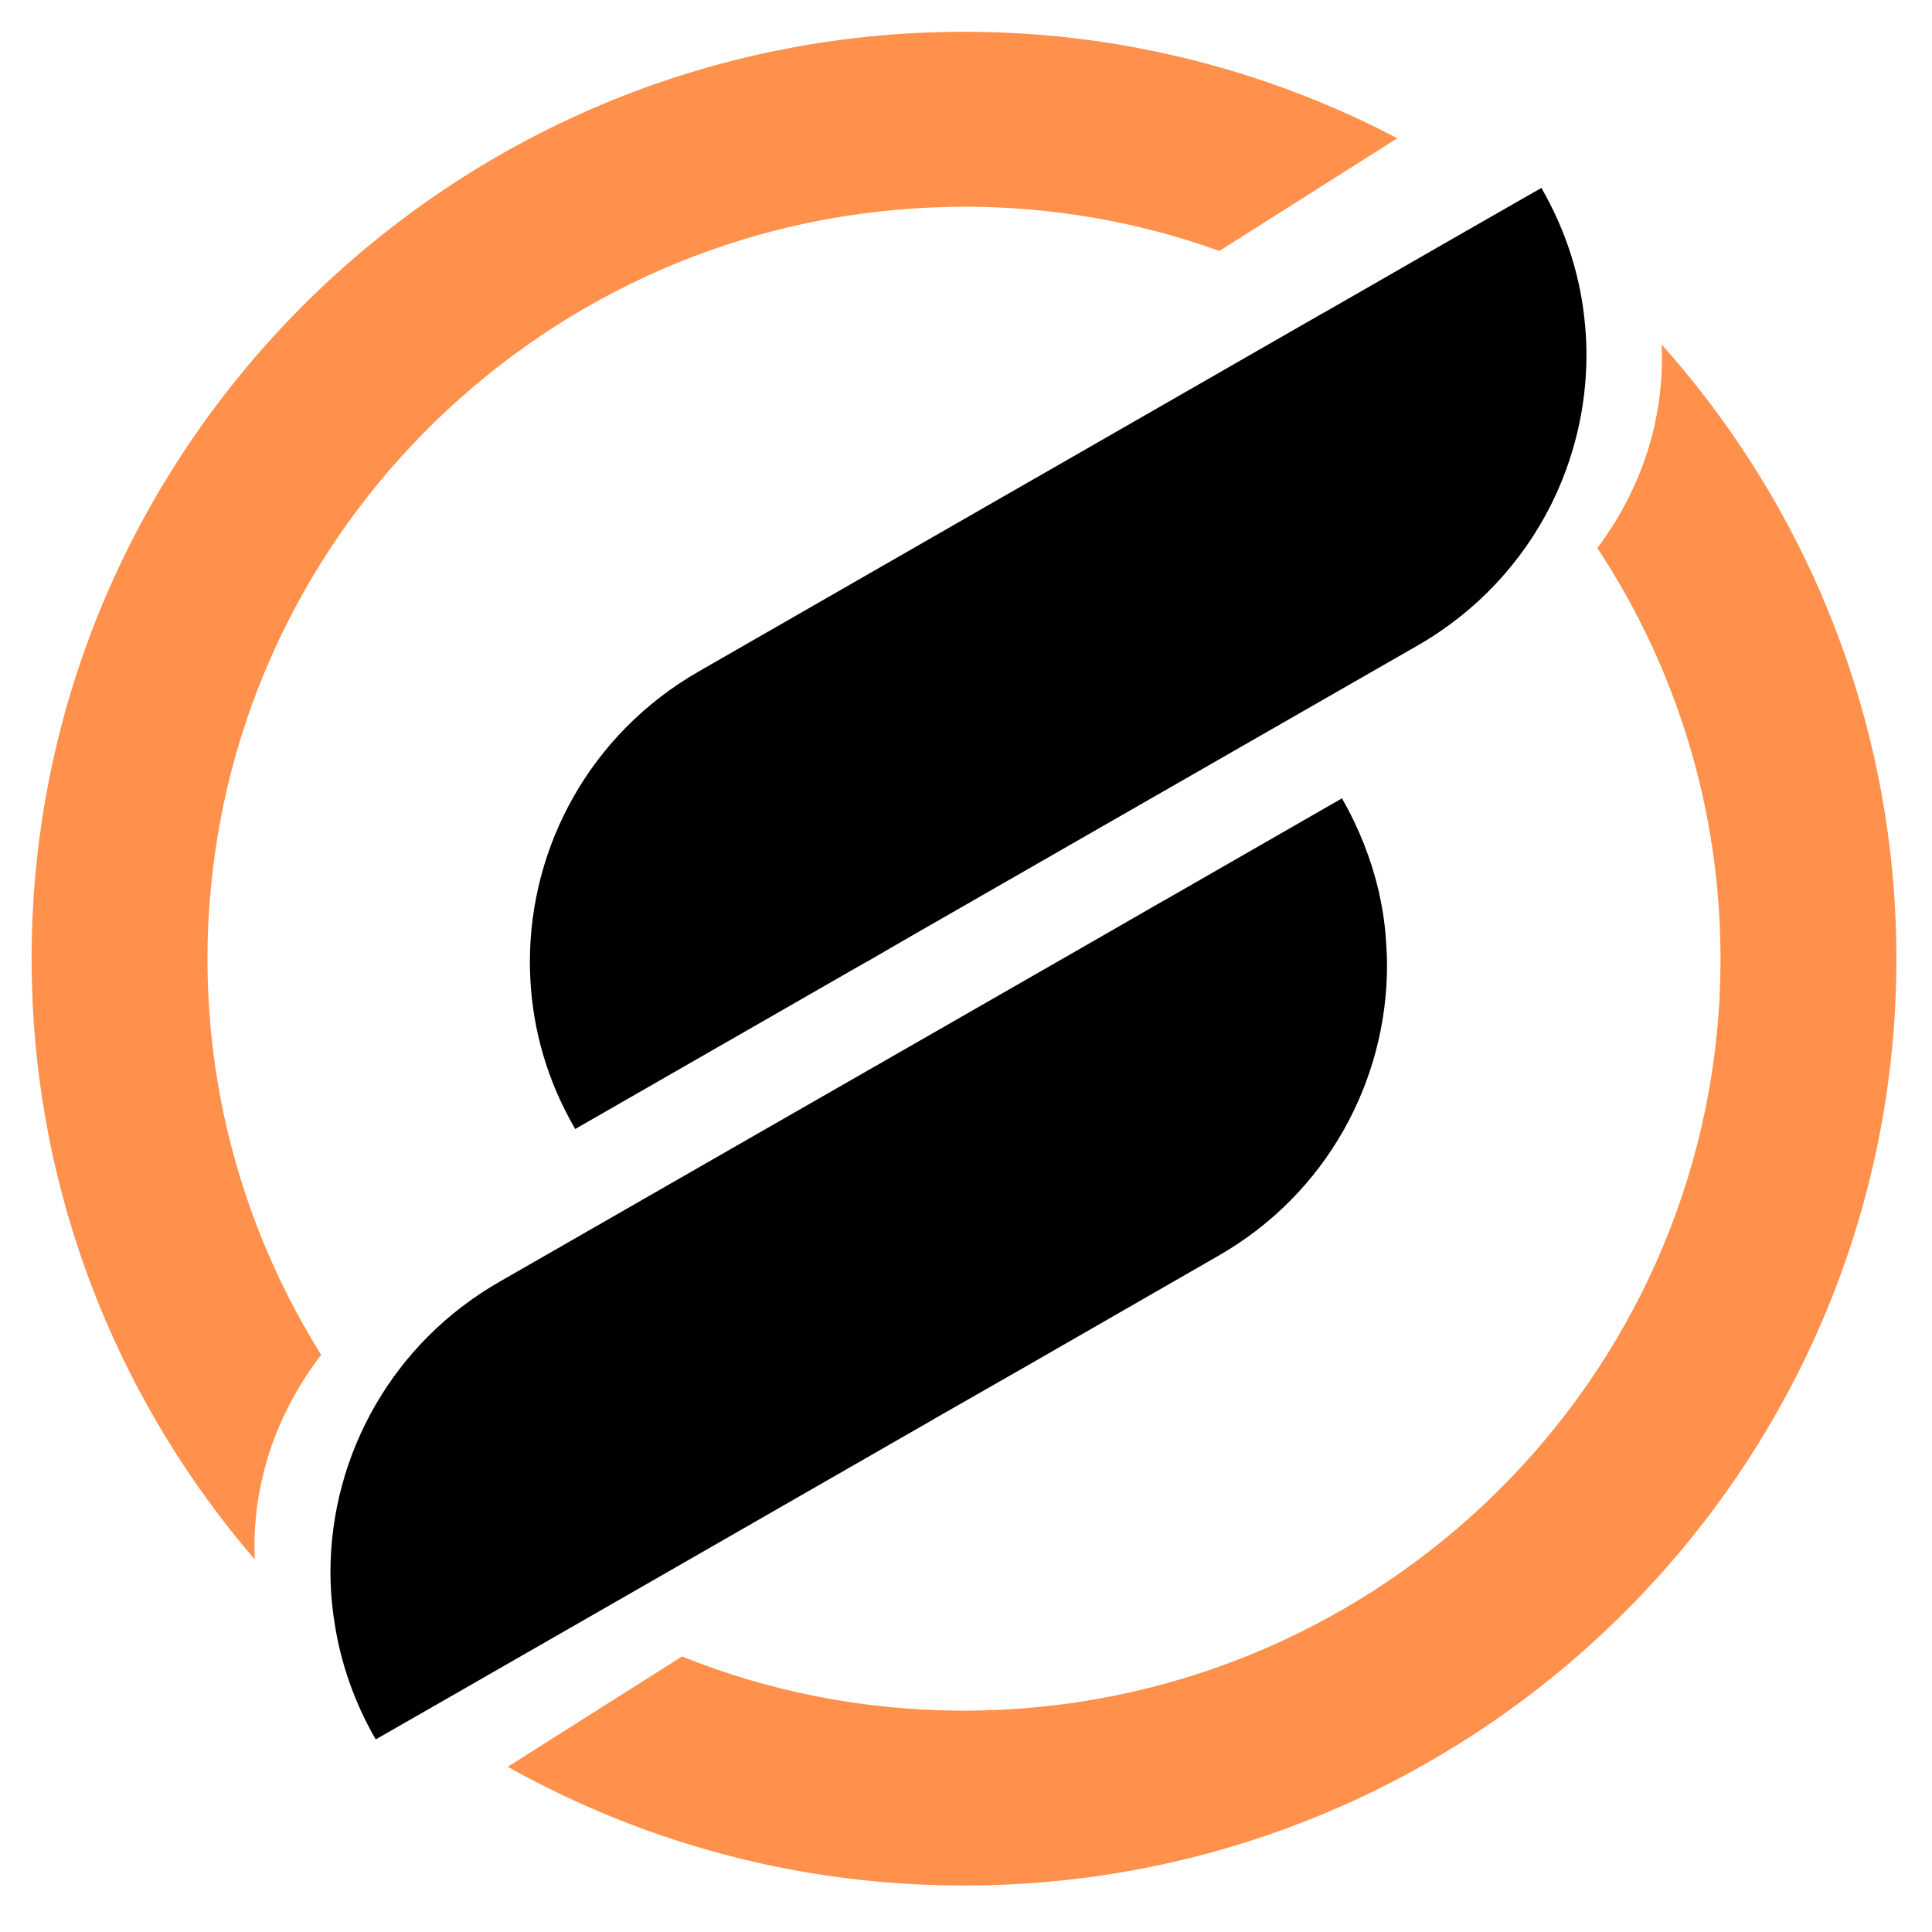 <?xml version="1.0" encoding="UTF-8"?>
<svg xmlns="http://www.w3.org/2000/svg" xmlns:xlink="http://www.w3.org/1999/xlink" width="50" zoomAndPan="magnify" viewBox="0 0 37.5 37.5" height="50" preserveAspectRatio="xMidYMid meet" version="1.0">
  <defs>
    <clipPath id="41e06628a4">
      <path d="M 9.781 6.668 L 36.809 6.668 L 36.809 36.598 L 9.781 36.598 Z M 9.781 6.668 " clip-rule="nonzero"></path>
    </clipPath>
    <clipPath id="207dfaa21c">
      <path d="M 0.613 0.617 L 27.16 0.617 L 27.16 30.32 L 0.613 30.32 Z M 0.613 0.617 " clip-rule="nonzero"></path>
    </clipPath>
  </defs>
  <g clip-path="url(#41e06628a4)">
    <path fill="#ff914d" d="M 36.809 18.609 C 36.809 28.527 28.691 36.598 18.711 36.598 C 17.371 36.598 16.062 36.453 14.801 36.176 C 13.043 35.789 11.383 35.148 9.855 34.293 L 13.238 32.152 C 14.898 32.82 16.711 33.191 18.605 33.203 C 18.641 33.203 18.676 33.203 18.711 33.203 C 26.543 33.203 32.961 27.082 33.375 19.398 C 33.387 19.137 33.395 18.871 33.395 18.609 C 33.395 15.668 32.516 12.93 31.004 10.637 C 31.793 9.586 32.258 8.32 32.258 6.953 C 32.258 6.863 32.254 6.773 32.25 6.684 C 34.801 9.539 36.453 13.215 36.758 17.254 C 36.793 17.699 36.809 18.152 36.809 18.609 Z M 36.809 18.609 " fill-opacity="1" fill-rule="nonzero"></path>
  </g>
  <path fill="#000000" d="M 30.766 6.316 C 30.688 5.402 30.406 4.492 29.918 3.648 L 28.449 4.488 L 25.695 6.07 L 25.691 6.07 L 20.641 8.969 L 19.258 9.762 L 13.559 13.035 C 11.461 14.238 10.285 16.422 10.285 18.668 C 10.285 19.637 10.5 20.613 10.957 21.527 C 11.02 21.656 11.09 21.785 11.164 21.914 L 16.785 18.688 L 16.789 18.684 L 16.797 18.684 L 17.695 18.164 L 21.227 16.137 L 27.52 12.527 C 28.668 11.867 29.539 10.914 30.094 9.82 C 30.551 8.914 30.793 7.91 30.793 6.891 C 30.793 6.699 30.785 6.508 30.766 6.316 Z M 30.766 6.316 " fill-opacity="1" fill-rule="nonzero"></path>
  <path fill="#000000" d="M 26.762 17.301 C 26.617 16.684 26.379 16.074 26.047 15.496 L 22.598 17.477 L 22.594 17.477 L 21.312 18.215 L 17.812 20.223 L 14.766 21.969 L 9.688 24.883 C 8.656 25.477 7.848 26.305 7.293 27.262 C 6.719 28.25 6.414 29.375 6.414 30.516 C 6.414 30.84 6.441 31.164 6.492 31.488 C 6.609 32.266 6.875 33.039 7.293 33.762 L 8.48 33.082 L 12.02 31.051 L 18.137 27.539 L 18.141 27.535 L 19.844 26.562 L 23.648 24.375 C 25.75 23.172 26.922 20.984 26.922 18.738 C 26.922 18.578 26.914 18.418 26.902 18.258 C 26.883 17.938 26.832 17.617 26.762 17.301 Z M 26.762 17.301 " fill-opacity="1" fill-rule="nonzero"></path>
  <g clip-path="url(#207dfaa21c)">
    <path fill="#ff914d" d="M 27.121 2.684 L 23.668 4.871 C 22.121 4.312 20.449 4.012 18.711 4.012 C 18.629 4.012 18.539 4.012 18.457 4.016 C 10.926 4.145 4.762 9.93 4.09 17.273 C 4.047 17.711 4.027 18.156 4.027 18.609 C 4.027 21.426 4.836 24.062 6.234 26.297 C 5.418 27.359 4.938 28.645 4.938 30.035 C 4.938 30.113 4.941 30.195 4.945 30.27 C 2.418 27.332 0.828 23.574 0.633 19.465 C 0.621 19.18 0.613 18.895 0.613 18.609 C 0.613 8.688 8.73 0.617 18.711 0.617 C 19.859 0.617 20.988 0.723 22.078 0.93 C 23.863 1.266 25.562 1.863 27.121 2.684 Z M 27.121 2.684 " fill-opacity="1" fill-rule="nonzero"></path>
  </g>
</svg>
